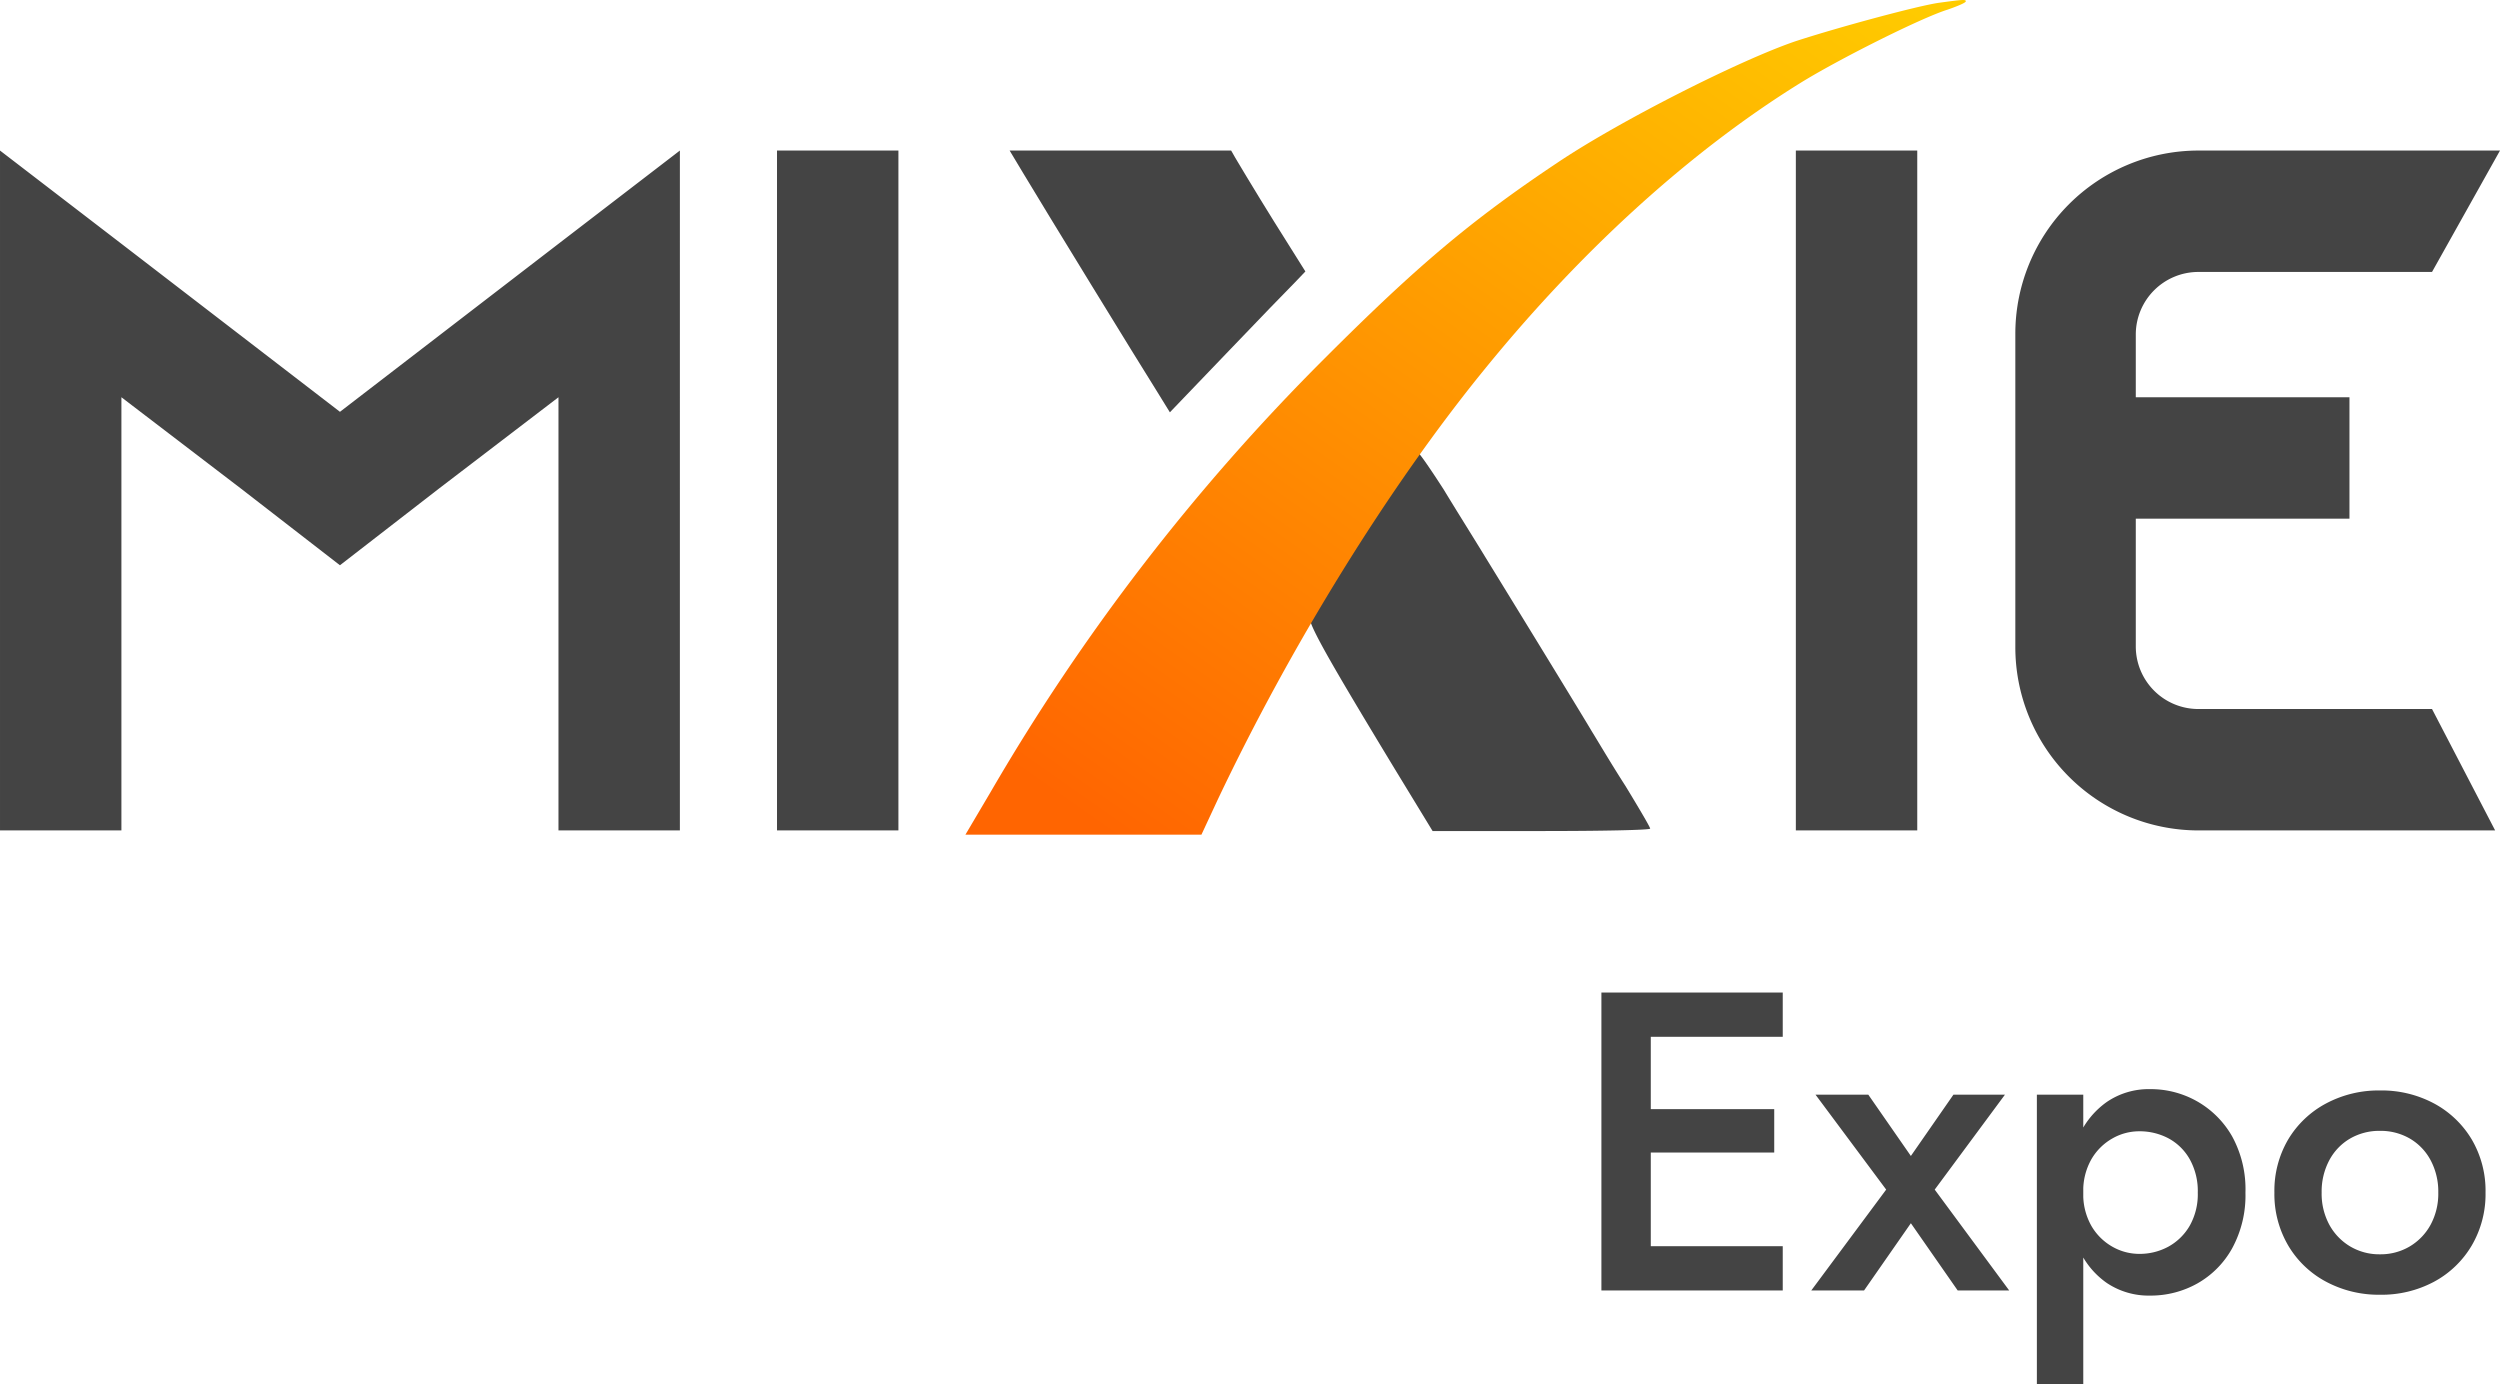 <svg xmlns="http://www.w3.org/2000/svg" xmlns:xlink="http://www.w3.org/1999/xlink" width="528.574" height="292.646" viewBox="0 0 528.574 292.646"><defs><linearGradient id="linear-gradient" x1="0.144" y1="1" x2="0.974" gradientUnits="objectBoundingBox"><stop offset="0" stop-color="#ff6501"></stop><stop offset="1" stop-color="#fc0"></stop></linearGradient></defs><g id="MiXie-Expo" transform="translate(0.001)"><g id="Group_5064" data-name="Group 5064"><path id="Path_19044" data-name="Path 19044" d="M-476.723-120.286l-46.2,35.526-46.2-35.526L-594.8-140V3.746h25.669V-87.841l25.258,19.3,20.946,16.223,20.946-16.223,25.258-19.3V3.746h25.669V-140ZM-404.85,3.746V-140h-25.669V3.746Zm215.413,0V-140h-25.669V3.746Zm59.347-118.077H-80.6L-66.226-140H-130.09A38.737,38.737,0,0,0-168.7-101.189v66.123A38.737,38.737,0,0,0-130.09,3.746h62.837L-80.6-21.923h-49.49a13.235,13.235,0,0,1-13.142-13.142V-62.172h45.177V-87.841h-45.177v-13.348A13.235,13.235,0,0,1-130.09-114.331Z" transform="translate(594.8 171.83)" fill="#444"></path><g id="Group_5048" data-name="Group 5048" transform="translate(213.463 31.822)"><path id="Path_19045" data-name="Path 19045" d="M470.054-293.563C461.635-281.755,448.9-261.836,448.8-260.4c-.1,1.848,3.7,8.625,18.071,32.343l8.009,13.142h23c12.629,0,23-.205,23-.513s-2.362-4.312-5.236-9.035c-2.978-4.62-6.058-9.857-7.085-11.5-2.054-3.491-16.839-27.62-22.589-36.963-2.053-3.388-6.058-9.754-8.727-14.169C474.469-291.407,472-295,471.7-295A3.2,3.2,0,0,0,470.054-293.563Z" transform="translate(-385.449 358.8)" fill="#444"></path><path id="Path_19046" data-name="Path 19046" d="M388.872-356.387c4.723,7.906,24.95,40.865,28.133,45.9l2.978,4.826L432-318.192c6.571-6.879,13.04-13.553,14.375-14.888l2.259-2.362-6.571-10.473c-3.594-5.75-9.188-15.055-9.125-15.092-.007-.019.089,0-23.321,0H386.1Z" transform="translate(-386.1 361.015)" fill="#444"></path></g><path id="Path_19047" data-name="Path 19047" d="M582.865-388.285c-4.415.616-21.151,5.134-30.289,8.111-11.808,4-37.169,16.839-50.208,25.566-18.482,12.321-29.981,22.075-49.387,41.481a445.5,445.5,0,0,0-70.641,91.689L377-212.4h49.9l3.491-7.5c15.5-32.651,36.039-65.918,56.266-90.765,20.432-25.156,43.432-46.1,66.739-60.579,7.906-4.928,25.669-13.861,31.316-15.607,2.054-.719,3.8-1.437,3.8-1.746C588.512-389,588.1-389,582.865-388.285Z" transform="translate(-172.881 388.87)" fill="url(#linear-gradient)"></path></g><path id="Path_19078" data-name="Path 19078" d="M-373.41-63h31.77v-9.36h-31.77Zm0-53.64h31.77V-126h-31.77Zm0,24.48h29.97v-9.18h-29.97ZM-379.98-126v63h10.44v-63Zm74.43,21.6-9,12.96-9-12.96h-11.16l14.94,20.07L-335.61-63h11.16l9.9-14.22,9.9,14.22h10.89l-15.75-21.33,14.85-20.07Zm27.45,61.2v-61.2h-9.81v61.2Zm34.29-40.5a23.265,23.265,0,0,0-2.79-11.835,19.706,19.706,0,0,0-7.38-7.425,19.867,19.867,0,0,0-9.99-2.61,15.692,15.692,0,0,0-9.135,2.7,17.609,17.609,0,0,0-6.075,7.56,28.441,28.441,0,0,0-2.16,11.61,28.517,28.517,0,0,0,2.16,11.565,17.261,17.261,0,0,0,6.075,7.56,15.883,15.883,0,0,0,9.135,2.655,20.138,20.138,0,0,0,9.99-2.565,19.208,19.208,0,0,0,7.38-7.47A23.383,23.383,0,0,0-243.81-83.7Zm-10.08,0a13.524,13.524,0,0,1-1.71,7.02,11.752,11.752,0,0,1-4.5,4.41,12.7,12.7,0,0,1-6.21,1.53,11.435,11.435,0,0,1-5.58-1.485,11.933,11.933,0,0,1-4.455-4.365A13.433,13.433,0,0,1-278.1-83.7a13.433,13.433,0,0,1,1.755-7.11,11.933,11.933,0,0,1,4.455-4.365,11.435,11.435,0,0,1,5.58-1.485,13.008,13.008,0,0,1,6.21,1.485,11.343,11.343,0,0,1,4.5,4.41A13.769,13.769,0,0,1-253.89-83.7Zm16.2,0a21.453,21.453,0,0,0,2.925,11.2,20.468,20.468,0,0,0,8.01,7.65A23.578,23.578,0,0,0-215.37-62.1a23.505,23.505,0,0,0,11.43-2.745,20.551,20.551,0,0,0,7.965-7.65,21.453,21.453,0,0,0,2.925-11.2,21.389,21.389,0,0,0-2.925-11.25,20.652,20.652,0,0,0-7.965-7.6,23.505,23.505,0,0,0-11.43-2.745,23.577,23.577,0,0,0-11.385,2.745,20.568,20.568,0,0,0-8.01,7.6A21.389,21.389,0,0,0-237.69-83.7Zm9.99,0a14.055,14.055,0,0,1,1.62-6.84,11.608,11.608,0,0,1,4.41-4.59,12.314,12.314,0,0,1,6.3-1.62,12.314,12.314,0,0,1,6.3,1.62,11.608,11.608,0,0,1,4.41,4.59,14.055,14.055,0,0,1,1.62,6.84,13.8,13.8,0,0,1-1.62,6.795,12.015,12.015,0,0,1-4.41,4.59,12.056,12.056,0,0,1-6.3,1.665,12.056,12.056,0,0,1-6.3-1.665,12.015,12.015,0,0,1-4.41-4.59A13.8,13.8,0,0,1-227.7-83.7Z" transform="translate(718.564 335.846)" fill="#444"></path></g></svg>